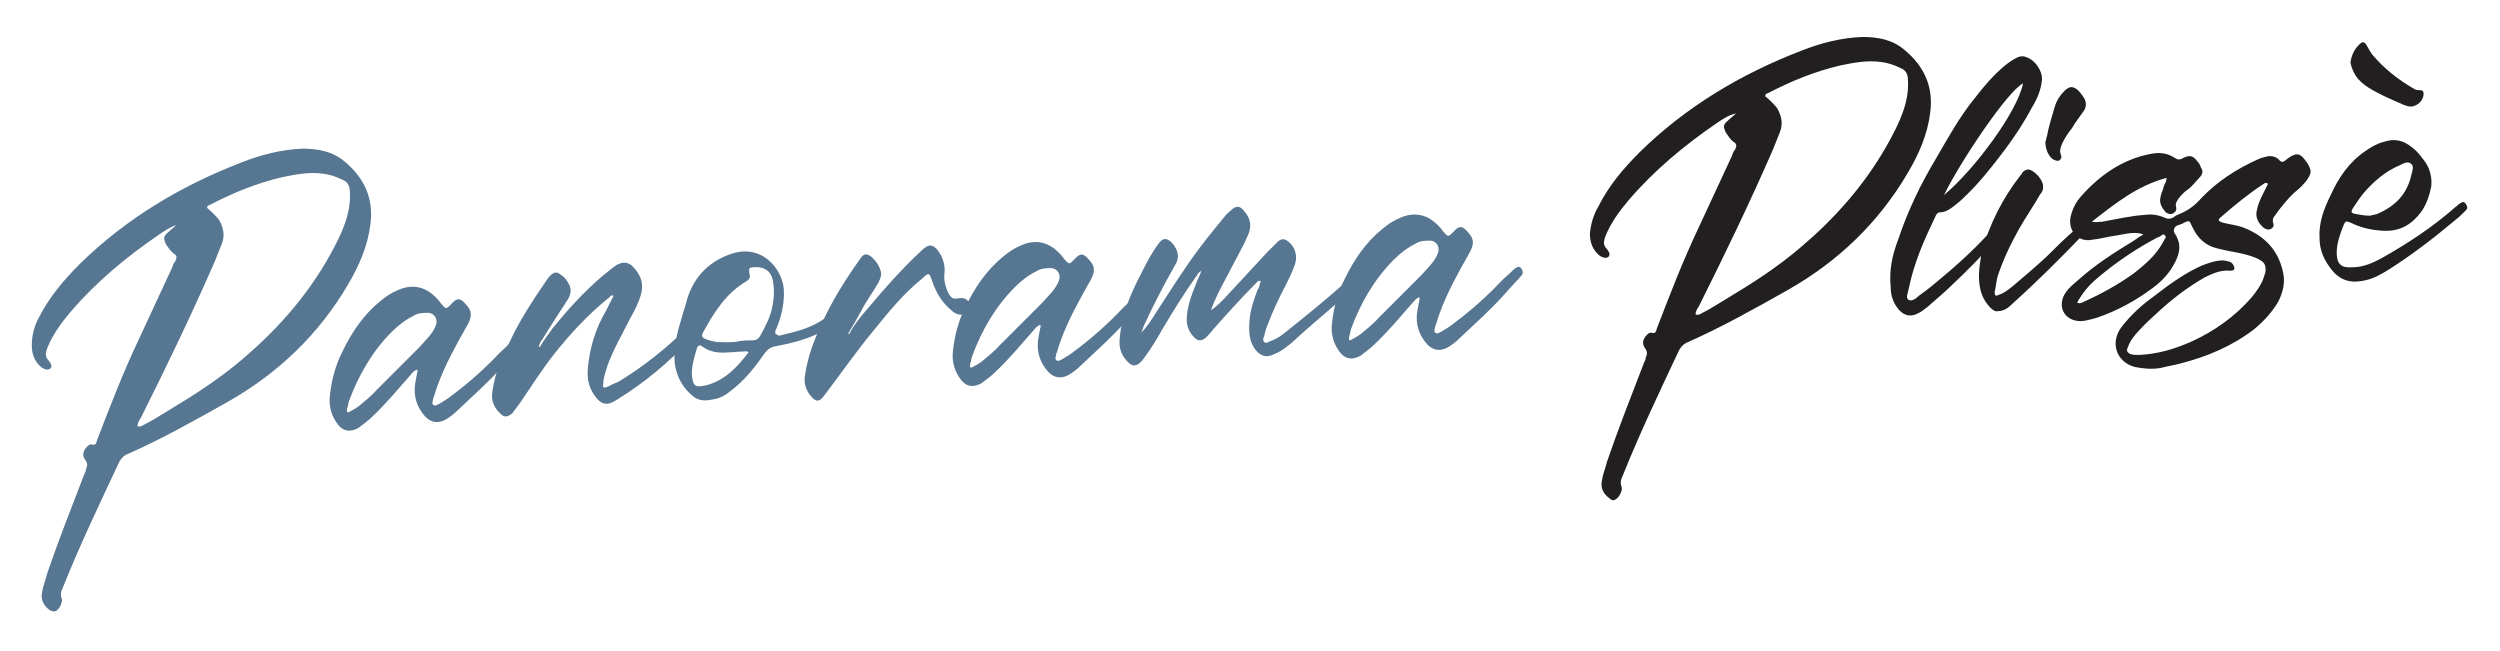 <?xml version="1.0" encoding="utf-8"?>
<!-- Generator: Adobe Illustrator 27.0.0, SVG Export Plug-In . SVG Version: 6.00 Build 0)  -->
<svg version="1.1" id="Layer_1" xmlns="http://www.w3.org/2000/svg" xmlns:xlink="http://www.w3.org/1999/xlink" x="0px" y="0px"
	 viewBox="0 0 290.9 75.8" style="enable-background:new 0 0 290.9 75.8;" xml:space="preserve">
<style type="text/css">
	.st0{fill:#567691;}
	.st1{fill:#221F20;}
</style>
<g>
	<path class="st0" d="M18.5,27.3c-3.8,2.6-7.3,5.5-10.3,9c-1.1,1.3-2.1,2.7-2.7,4.2c-0.2,0.6-0.3,1,0.2,1.5c0.1,0.1,0.1,0.2,0.2,0.3
		c0.2,0.4,0,0.7-0.4,0.7c-0.2,0-0.4-0.1-0.6-0.2c-0.8-0.6-1.2-1.5-1.2-2.6C3.7,39,4,37.9,4.5,37c1.2-2.4,2.9-4.4,4.8-6.3
		c5.4-5.3,11.8-9.1,18.8-11.8c2.3-0.9,4.6-1.5,7.1-1.6c1.8,0,3.5,0.3,4.9,1.5c2.3,1.9,3.4,4.3,3,7.3c-0.3,2.5-1.3,4.8-2.6,7
		c-3.4,5.8-8.1,10.3-13.9,13.6c-3.9,2.2-7.8,4.4-11.9,6.2c-0.4,0.2-0.6,0.5-0.8,0.8c-2.3,4.9-4.6,9.7-6.6,14.7
		c-0.2,0.4-0.3,0.8-0.1,1.3c0.1,0.4-0.3,1.2-0.7,1.4c-0.2,0.1-0.5,0-0.7-0.1c-0.7-0.5-1.1-1.2-0.9-2.1c0.1-0.7,0.4-1.4,0.6-2.2
		c1.3-3.8,2.8-7.6,4.3-11.5C9.9,55,10,54.8,10,54.6c0.2-0.4,0.2-0.7-0.1-1.1c-0.4-0.6-0.2-1.1,0.3-1.6c0.1-0.1,0.3-0.2,0.4-0.2
		c0.6,0.2,0.6-0.2,0.7-0.5c1.5-3.9,3-7.8,4.8-11.6c1.3-2.8,2.6-5.6,3.9-8.4c0.1-0.3,0.2-0.6,0.4-0.8c0.2-0.4,0.2-0.7-0.2-0.9
		c-0.4-0.3-0.6-0.7-0.9-1.1C19,27.7,19,27.5,19.6,27c0.3-0.3,0.6-0.5,0.9-0.8C19.8,26.4,19.1,26.9,18.5,27.3z M16.8,49.4
		c1-0.5,1.9-1.1,2.9-1.7c3-1.8,5.8-3.6,8.5-5.9c3.9-3.3,7.3-7.1,9.9-11.6c0.8-1.4,1.6-2.9,2.1-4.4c0.4-1.2,0.6-2.4,0.5-3.6
		c0-0.6-0.3-1.1-0.9-1.3c-0.8-0.4-1.5-0.6-2.3-0.7c-1.6-0.2-3.1,0.1-4.6,0.4c-3,0.7-5.7,1.8-8.4,3.2c-0.2,0.1-0.4,0.1-0.4,0.4
		c0.5,0.4,1,0.9,1.4,1.4c0.5,0.9,0.7,1.8,0.3,2.8c-0.3,0.7-0.5,1.3-0.8,2c-2.7,6.2-5.6,12.2-8.6,18.2c-0.2,0.3-0.4,0.6-0.4,1
		C16.4,49.7,16.6,49.5,16.8,49.4z"/>
	<path class="st0" d="M47.8,43.6c-1.5,1.7-2.9,3.4-4.5,4.9c-0.5,0.5-1.1,0.9-1.6,1.3c-0.9,0.5-1.7,0.4-2.3-0.3c-0.8-1-1.2-2.2-1-3.6
		c0.2-1.7,0.6-3.3,1.4-4.9c1.1-2.3,2.5-4.4,4.5-6c0.6-0.5,1.2-0.9,1.9-1.2c1.7-0.8,3.3-0.5,4.6,0.9c0.2,0.2,0.3,0.3,0.5,0.6
		c0.6,0.7,0.6,0.7,1.2,0.1c0.6-0.7,1-0.8,1.6-0.1c0.8,0.8,0.9,1.4,0.3,2.5c-1.3,2.3-2.6,4.6-3.5,7.1c-0.2,0.5-0.3,1-0.5,1.5
		c0,0.2-0.2,0.5,0,0.7s0.5,0,0.7-0.1c0.5-0.3,1-0.6,1.5-1c2-1.5,3.8-3.1,5.5-4.9c0.5-0.5,1-0.9,1.5-1.4c0.3-0.2,0.5-0.4,0.8-0.1
		c0.2,0.3,0.3,0.6,0,0.9c-0.6,0.7-1.3,1.4-1.9,2.1c-1.6,1.8-3.4,3.4-5.2,5.1c-0.4,0.4-0.9,0.8-1.4,1.1c-0.9,0.5-1.7,0.4-2.4-0.3
		c-1-1.1-1.4-2.4-1.2-3.8c0.1-0.6,0.2-1.1,0.3-1.6L48.5,43C48.3,43.1,48,43.3,47.8,43.6z M40.7,47.9c0.4-0.2,0.7-0.4,1-0.6
		c0.7-0.6,1.5-1.2,2.1-1.9c1.7-1.7,3.3-3.3,5-5c0.7-0.8,1.5-1.5,1.9-2.5c0.3-0.7-0.1-1.4-0.8-1.5c-0.6,0-1.2,0-1.7,0.3
		c-1,0.5-1.8,1.1-2.6,1.9c-2.3,2.3-3.9,5.1-5,8.1c-0.1,0.3-0.1,0.6-0.2,0.8C40.3,47.9,40.4,48.1,40.7,47.9z"/>
	<path class="st0" d="M64.3,38.2c1.7-2.1,3.6-4.2,5.7-6c0.6-0.5,1.2-1,1.8-1.4c0.8-0.4,1.4-0.3,2,0.4c0.8,0.9,1.1,1.8,0.8,3
		c-0.3,1.1-0.8,2-1.3,2.9c-0.9,1.8-1.9,3.5-2.6,5.4c-0.2,0.7-0.5,1.4-0.5,2.1c-0.1,0.5,0,0.6,0.5,0.4c0.4-0.2,0.8-0.4,1.3-0.6
		c2.8-1.7,5.3-3.7,7.6-5.9c0.1-0.1,0.2-0.1,0.3-0.2c0.2-0.2,0.3-0.4,0.6-0.2c0.3,0.2,0.4,0.6,0.2,0.9c-0.1,0.2-0.2,0.3-0.4,0.5
		c-2.5,2.7-5.4,5.1-8.5,7c-1.2,0.8-1.9,0.6-2.7-0.6c-0.6-0.9-0.8-1.9-0.7-3c0.2-2.4,0.9-4.7,2.1-6.7c0.3-0.6,0.6-1.2,0.9-1.8
		c-0.3-0.1-0.4,0.1-0.5,0.2c-2.5,2-4.6,4.3-6.5,6.7c-1.4,1.8-2.6,3.7-3.9,5.6c-0.3,0.4-0.6,0.8-0.9,1.2c-0.5,0.4-0.9,0.5-1.3,0.1
		c-0.8-0.7-1.2-1.6-1-2.7c0.3-2,1-3.9,2-5.7c1.1-2.4,2.6-4.7,4.1-6.9c0.2-0.3,0.4-0.6,0.6-0.8c0.5-0.5,0.8-0.5,1.3-0.1
		c0.3,0.2,0.6,0.5,0.8,0.9c0.4,0.6,0.4,1.2,0,1.9c-1,1.5-2,3.1-3,4.7c-0.2,0.2-0.3,0.5-0.4,0.8l0.1,0.1
		C63.2,39.7,63.8,38.9,64.3,38.2z"/>
	<path class="st0" d="M90.9,39c1.7-0.4,3.4-0.8,5-1.9c0.3-0.2,0.5-0.3,0.8,0s0.3,0.6,0,0.8c-0.5,0.4-1.1,0.8-1.7,1
		c-1.5,0.7-3.2,1.1-4.8,1.4c-0.6,0.1-0.9,0.4-1.3,0.9c-1.1,1.6-2.3,3.1-3.9,4.3c-0.6,0.5-1.3,0.9-2.2,1c-0.9,0.2-1.7,0.1-2.4-0.6
		c-1.1-1-1.7-2.2-1.9-3.7c-0.1-1.6,0.2-3.2,0.7-4.8c0.2-0.7,0.4-1.4,0.6-2c0.7-3,2.6-5,5.4-5.9c3.5-1.1,5.8,1.8,6,4.1
		c0.1,1.5-0.2,3-0.8,4.5c-0.1,0.2-0.2,0.4-0.2,0.6v0.1C90.6,39.1,90.7,39.1,90.9,39z M86.5,40.9c-0.6,0-1.2,0.1-1.7,0.1
		c-1.1,0.1-2.2,0-3.1-0.7c-0.3-0.2-0.5-0.1-0.6,0.2c-0.3,1-0.6,2-0.6,3c0.1,1.6,0.5,1.6,1.8,1.3c2.1-0.6,3.5-2.1,4.8-3.8
		C86.9,40.8,86.7,40.9,86.5,40.9z M87.6,39.6c0.4,0,0.7-0.2,0.9-0.6c0.6-1.1,1.2-2.2,1.4-3.5c0.2-1,0.2-2,0-3
		c-0.3-1.2-1.3-1.5-2.2-1.4c-0.5,0-0.6,0.1-0.5,0.7c0.1,0.4,0.1,0.6-0.3,0.9c-2.4,1.4-3.8,3.6-5.1,6c-0.2,0.3-0.1,0.6,0.2,0.7
		c0.4,0.2,0.9,0.3,1.4,0.4c0.9,0,1.8,0.1,2.6-0.1C86.6,39.6,87.1,39.6,87.6,39.6z"/>
	<path class="st0" d="M100.8,36.1c2.1-2.5,4.2-4.9,6.6-7.1c0.7-0.6,1.1-0.6,1.7,0.1c0.6,0.8,0.9,1.7,0.8,2.7
		c-0.1,0.8,0.1,1.6,0.5,2.4c0.4,0.6,0.5,0.6,1.3,0.5c0.5-0.1,1.1,0.2,1.2,0.9c0.1,0.4-0.2,0.8-0.7,1c-0.6,0.1-1.1-0.1-1.5-0.5
		c-1.1-0.9-1.8-2.1-2.2-3.3c-0.4-1.2-0.4-1.1-1.3-0.3c-2.1,1.7-3.8,3.8-5.5,5.9c-2,2.4-3.8,5-5.7,7.5c-0.7,1-1.1,0.9-1.8,0
		c-0.5-0.7-0.7-1.5-0.5-2.4c0.3-2,1-3.9,1.9-5.8c1.2-2.7,2.8-5.2,4.5-7.6c0.4-0.6,0.7-0.6,1.2-0.3c0.6,0.5,1,1.1,1.2,1.8
		c0.1,0.5-0.1,0.9-0.3,1.3c-0.6,1.1-1.4,2.1-2,3.3c-0.5,0.9-1,1.8-1.5,2.6l0.1,0.1C99.3,37.9,100,37,100.8,36.1z"/>
	<path class="st0" d="M120.3,38.4c-1.5,1.7-2.9,3.4-4.5,4.9c-0.5,0.5-1.1,0.9-1.6,1.3c-0.9,0.5-1.7,0.4-2.3-0.3
		c-0.8-1-1.2-2.2-1-3.6c0.2-1.7,0.6-3.3,1.4-4.9c1.1-2.3,2.5-4.4,4.5-6c0.6-0.5,1.2-0.9,1.9-1.2c1.7-0.8,3.3-0.5,4.6,0.9
		c0.2,0.2,0.3,0.3,0.5,0.6c0.6,0.7,0.6,0.7,1.2,0.1c0.6-0.7,1-0.8,1.6-0.1c0.8,0.8,0.9,1.4,0.3,2.5c-1.3,2.3-2.6,4.6-3.5,7.1
		c-0.2,0.5-0.3,1-0.5,1.5c0,0.2-0.2,0.5,0,0.7s0.5,0,0.7-0.1c0.5-0.3,1-0.6,1.5-1c2-1.5,3.8-3.1,5.5-4.9c0.5-0.5,1-0.9,1.5-1.4
		c0.3-0.2,0.5-0.4,0.8-0.1c0.2,0.3,0.3,0.6,0,0.9c-0.6,0.7-1.3,1.4-1.9,2.1c-1.6,1.8-3.4,3.4-5.2,5.1c-0.4,0.4-0.9,0.8-1.4,1.1
		c-0.9,0.5-1.7,0.4-2.4-0.3c-1-1.1-1.4-2.4-1.2-3.8c0.1-0.6,0.2-1.1,0.3-1.6l-0.1-0.1C120.8,37.9,120.5,38.1,120.3,38.4z
		 M113.2,42.7c0.4-0.2,0.7-0.4,1-0.6c0.7-0.6,1.5-1.2,2.1-1.9c1.7-1.7,3.3-3.3,5-5c0.7-0.8,1.5-1.5,1.9-2.5c0.3-0.7-0.1-1.4-0.8-1.5
		c-0.6,0-1.2,0-1.7,0.3c-1,0.5-1.8,1.1-2.6,1.9c-2.3,2.3-3.9,5.1-5,8.1c-0.1,0.3-0.1,0.6-0.2,0.8C112.8,42.7,112.9,42.9,113.2,42.7z
		"/>
	<path class="st0" d="M142.4,34.8c1.7-1.8,3.4-3.7,5.1-5.5c0.4-0.4,0.8-0.8,1.2-1.2c0.5-0.4,0.8-0.3,1.2,0c0.8,0.6,1.1,1.7,0.8,2.6
		s-0.7,1.7-1.1,2.5c-0.8,1.5-1.5,3-2.1,4.6c-0.2,0.4-0.3,0.9-0.4,1.3c-0.1,0.2-0.2,0.5,0,0.7s0.5,0,0.7-0.1c0.6-0.2,1.1-0.5,1.6-0.9
		c2.5-2,5-4,7.3-6.1c0.2-0.2,0.4-0.5,0.8-0.3c0.3,0.2,0.3,0.6,0,1c-0.7,0.8-1.4,1.5-2.2,2.1c-1.6,1.4-3.3,2.8-4.9,4.3
		c-0.6,0.5-1.2,1-1.9,1.3c-1.1,0.6-1.8,0.4-2.5-0.5c-0.7-1-0.7-2.2-0.6-3.4c0.1-1.2,0.5-2.3,0.9-3.4c0.2-0.3,0.3-0.7,0.4-1.1
		c-0.3-0.1-0.4,0.1-0.5,0.2c-1.8,1.8-3.5,3.7-5.1,5.5c-0.2,0.3-0.5,0.6-0.8,0.9c-0.5,0.4-0.9,0.4-1.3,0c-0.7-0.7-1-1.5-0.9-2.5
		c0.1-1.2,0.5-2.4,1-3.6c0.2-0.6,0.5-1.1,0.7-1.7c-0.3,0.2-0.4,0.3-0.5,0.5c-1.5,2.1-2.8,4.2-4.1,6.4c-0.6,1.1-1.3,2.2-2.1,3.3
		c-0.9,1.2-1.5,1-2.3-0.1c-0.5-0.7-0.6-1.5-0.5-2.3c0.2-2.6,1.2-5,2.4-7.3c0.6-1.2,1.2-2.4,2-3.5c0.6-0.9,1.1-0.9,1.8-0.1
		c0.6,0.8,0.8,1.6,0.2,2.5c-1.3,2.3-2.5,4.6-3.6,7c-0.1,0.3-0.2,0.5-0.3,0.8c0.7-0.7,1.2-1.5,1.7-2.3c1.7-2.6,3.3-5.2,5.2-7.7
		c0.9-1.2,1.9-2.4,2.8-3.5c0.2-0.3,0.5-0.5,0.7-0.7c0.6-0.6,1.1-0.6,1.6,0.1c0.7,0.8,0.9,1.7,0.4,2.8c-0.7,1.6-1.6,3.1-2.4,4.7
		c-0.7,1.3-1.4,2.6-1.9,4C141.4,35.8,141.9,35.3,142.4,34.8z"/>
	<path class="st0" d="M164.4,35.2c-1.5,1.7-2.9,3.4-4.5,4.9c-0.5,0.5-1.1,0.9-1.6,1.3c-0.9,0.5-1.7,0.4-2.3-0.3
		c-0.8-1-1.2-2.2-1-3.6c0.2-1.7,0.6-3.3,1.4-4.9c1.1-2.3,2.5-4.4,4.5-6c0.6-0.5,1.2-0.9,1.9-1.2c1.7-0.8,3.3-0.5,4.6,0.9
		c0.2,0.2,0.3,0.3,0.5,0.6c0.6,0.7,0.6,0.7,1.2,0.1c0.6-0.7,1-0.8,1.6-0.1c0.8,0.8,0.9,1.4,0.3,2.5c-1.3,2.3-2.6,4.6-3.5,7.1
		c-0.2,0.5-0.3,1-0.5,1.5c0,0.2-0.2,0.5,0,0.7s0.5,0,0.7-0.1c0.5-0.3,1-0.6,1.5-1c2-1.5,3.8-3.1,5.5-4.9c0.5-0.5,1-0.9,1.5-1.4
		c0.3-0.2,0.5-0.4,0.8-0.1c0.2,0.3,0.3,0.6,0,0.9c-0.6,0.7-1.3,1.4-1.9,2.1c-1.6,1.8-3.4,3.4-5.2,5.1c-0.4,0.4-0.9,0.8-1.4,1.1
		c-0.9,0.5-1.7,0.4-2.4-0.3c-1-1.1-1.4-2.4-1.2-3.8c0.1-0.6,0.2-1.1,0.3-1.6l-0.1-0.1C164.8,34.7,164.6,35,164.4,35.2z M157.3,39.5
		c0.4-0.2,0.7-0.4,1-0.6c0.7-0.6,1.5-1.2,2.1-1.9c1.7-1.7,3.3-3.3,5-5c0.7-0.8,1.5-1.5,1.9-2.5c0.3-0.7-0.1-1.4-0.8-1.5
		c-0.6,0-1.2,0-1.7,0.3c-1,0.5-1.8,1.1-2.6,1.9c-2.3,2.3-3.9,5.1-5,8.1c-0.1,0.3-0.1,0.6-0.2,0.8C156.9,39.6,157,39.7,157.3,39.5z"
		/>
	<path class="st1" d="M199.8,14.3c-3.8,2.6-7.3,5.5-10.3,9c-1.1,1.3-2.1,2.7-2.7,4.2c-0.2,0.6-0.3,1,0.2,1.5
		c0.1,0.1,0.1,0.2,0.2,0.3c0.2,0.4,0,0.7-0.4,0.7c-0.2,0-0.4-0.1-0.6-0.2c-0.8-0.6-1.2-1.5-1.2-2.6c0.1-1.1,0.4-2.2,1-3.2
		c1.2-2.4,2.9-4.4,4.8-6.3c5.4-5.3,11.8-9.1,18.8-11.8c2.3-0.9,4.6-1.5,7.1-1.6c1.8,0,3.5,0.3,4.9,1.5c2.3,1.9,3.4,4.3,3,7.3
		c-0.3,2.5-1.3,4.8-2.6,7c-3.4,5.8-8.1,10.3-13.9,13.6c-3.9,2.2-7.8,4.4-11.9,6.2c-0.4,0.2-0.6,0.5-0.8,0.8
		c-2.3,4.9-4.6,9.7-6.6,14.7c-0.2,0.4-0.3,0.8-0.1,1.3c0.1,0.4-0.3,1.2-0.7,1.4c-0.3,0.2-0.5,0.1-0.7-0.1c-0.7-0.5-1.1-1.2-0.9-2.1
		c0.1-0.7,0.4-1.4,0.6-2.2c1.3-3.8,2.8-7.6,4.3-11.5c0.1-0.2,0.2-0.4,0.2-0.6c0.2-0.4,0.2-0.7-0.1-1.1c-0.4-0.6-0.2-1.1,0.3-1.6
		c0.1-0.1,0.3-0.2,0.4-0.2c0.6,0.2,0.6-0.2,0.7-0.5c1.5-3.9,3-7.8,4.8-11.6c1.3-2.8,2.6-5.6,3.9-8.4c0.1-0.3,0.2-0.6,0.4-0.8
		c0.2-0.4,0.2-0.7-0.2-0.9c-0.4-0.3-0.6-0.7-0.9-1.1c-0.3-0.7-0.3-0.9,0.3-1.4c0.3-0.3,0.6-0.5,0.9-0.8
		C201.1,13.4,200.4,13.9,199.8,14.3z M198.1,36.4c1-0.5,1.9-1.1,2.9-1.7c3-1.8,5.8-3.6,8.5-5.9c3.9-3.3,7.3-7.1,9.9-11.6
		c0.8-1.4,1.6-2.9,2.1-4.4c0.4-1.2,0.6-2.4,0.5-3.6c0-0.6-0.3-1.1-0.9-1.3c-0.8-0.4-1.5-0.6-2.3-0.7c-1.6-0.2-3.1,0.1-4.6,0.4
		c-3,0.7-5.7,1.8-8.4,3.2c-0.2,0.1-0.4,0.1-0.4,0.4c0.5,0.4,1,0.9,1.4,1.4c0.5,0.9,0.7,1.8,0.3,2.8c-0.3,0.7-0.5,1.3-0.8,2
		c-2.7,6.2-5.6,12.2-8.6,18.2c-0.2,0.3-0.4,0.6-0.4,1C197.7,36.7,197.9,36.5,198.1,36.4z"/>
	<path class="st1" d="M220.9,27.8c1.1-3.3,2.6-6.4,4.4-9.4c1.4-2.4,2.7-4.8,4.5-7c1-1.3,2.1-2.6,3.4-3.7c0.5-0.4,0.9-0.7,1.5-1
		c0.4-0.2,0.8-0.2,1.2,0c0.9,0.3,1.8,1.6,1.7,2.6c-0.1,1.1-0.5,2.1-1.1,3.1c-0.9,1.7-2,3.4-3.2,5c-1.5,2-3,3.9-4.8,5.6
		c-0.4,0.4-0.9,0.8-1.3,1.1c-0.4,0.3-0.9,0.6-1.4,0.6c-0.3,0-0.5,0.2-0.6,0.5c-1.3,2.7-2.5,5.4-3.1,8.4c-0.1,0.5-0.4,1.1,0,1.3
		s0.9-0.2,1.2-0.5c1.3-0.9,2.4-1.9,3.6-2.9c1.5-1.3,2.9-2.6,4.2-4c0.3-0.3,0.6-0.7,0.9-1.1c0.2-0.2,0.4-0.4,0.7-0.2
		c0.2,0.2,0.4,0.5,0.2,0.8s-0.4,0.6-0.6,0.8c-1.6,1.9-3.3,3.6-5.1,5.3c-0.9,0.9-1.9,1.7-2.9,2.6c-0.3,0.2-0.6,0.5-1,0.7
		c-0.9,0.5-1.6,0.4-2.3-0.3c-0.7-0.8-1-1.7-1-2.7C219.8,31.4,220.2,29.6,220.9,27.8z M235.4,9.7c-1.8,0.9-7.3,9.1-9.2,13
		C229.8,19.7,234.8,12.9,235.4,9.7z"/>
	<path class="st1" d="M231.6,35.8c-0.8-0.8-1.2-1.8-1.3-3s0.1-2.3,0.3-3.5c0.9-3.2,2.4-6.2,4.5-8.9c0.1-0.1,0.2-0.2,0.2-0.3
		c0.4-0.4,0.7-0.5,1.2-0.2c0.6,0.4,1,0.9,1.2,1.5c0.1,0.5,0,0.9-0.3,1.2c-0.8,1.4-1.7,2.7-2.5,4.1c-1,1.8-1.9,3.7-2.5,5.6
		c-0.1,0.6-0.2,1.2-0.3,1.7c0,0.4,0.1,0.5,0.5,0.3c0.6-0.2,1.1-0.6,1.6-1c1.3-1.1,2.6-2.2,3.9-3.4c1.1-1.1,2.3-2.3,3.5-3.3
		c0.1-0.1,0.3-0.2,0.4-0.3c0.2-0.1,0.4-0.2,0.5,0c0.2,0.2,0.3,0.4,0.2,0.6s-0.2,0.3-0.4,0.5c-2.6,2.7-5.3,5.4-8.2,8
		c-0.4,0.4-0.9,0.8-1.6,0.8C232.2,36.3,231.9,36.1,231.6,35.8z M238.2,15.8c0.2-1.2,0.6-2.3,0.9-3.4c0.2-0.7,0.6-1.3,1.1-1.8
		c0.6-0.6,1-0.6,1.6-0.1c0.3,0.3,0.5,0.6,0.7,0.9c0.3,0.5,0.3,1.1-0.1,1.6c-0.4,0.6-0.9,1.2-1.3,1.9c-0.4,0.5-0.8,1.1-1.1,1.7
		c-0.2,0.5-0.4,0.9-0.2,1.4c0.1,0.2,0.1,0.4-0.1,0.6c-0.2,0.2-0.4,0.1-0.7,0c-0.6-0.3-1-1.2-1-2.1C238.1,16.3,238.1,16,238.2,15.8z"
		/>
	<path class="st1" d="M246.3,27.4c-0.9,0.1-1.9,0.4-2.9,0.5c-1.5,0.3-2.7-0.9-2.5-2.5c0.2-1,0.6-1.8,1.2-2.5c2.2-2.5,4.9-4.4,8.2-5
		c1-0.2,1.9-0.1,2.8,0.5c0.3,0.2,0.6,0.2,0.9,0c0.8-0.4,1.2-0.3,1.7,0.4c0.2,0.2,0.3,0.4,0.4,0.7c0.3,0.4,0.2,0.8-0.2,1.2
		c-0.5,0.5-0.8,1-1.4,1.4c-0.4,0.3-0.7,0.6-1,1c-0.2,0.3-0.4,0.6-0.3,0.9c0.1,0.4,0,0.6-0.3,0.8c-0.3,0.2-0.6,0.1-0.9-0.1
		c-0.4-0.5-0.8-1-0.6-1.8c0.1-0.5,0.3-0.8,0.4-1.3c0.1-0.2,0.3-0.5,0.3-0.9c-3.4,0.9-6,3-8.7,5.1c0.5,0.1,0.8,0,1.2,0
		c1.7-0.3,3.4-0.7,5-0.8c0.8-0.1,1.5,0,2.2,0.3c0.4,0.2,0.7,0.2,1.1,0c0.2-0.2,0.5-0.3,0.7-0.4c1-0.4,1.8-1,2.5-1.8
		c1.9-2,4.1-3.4,6.5-4.5c0.4-0.2,0.8-0.3,1.2-0.4c0.5-0.1,1,0,1.4,0.4c0.2,0.3,0.5,0.3,0.8,0c0.1-0.1,0.3-0.2,0.4-0.3
		c0.8-0.5,1.2-0.5,1.8,0.3c0.1,0.1,0.2,0.3,0.3,0.4c0.5,0.9,0.5,1.1-0.1,2c-0.4,0.5-0.8,0.9-1.3,1.3c-0.9,0.8-1.7,1.8-2.4,2.8
		c-0.2,0.2-0.3,0.5-0.2,0.8c0.1,0.3,0.1,0.5-0.2,0.7c-0.3,0.2-0.6,0.1-0.9-0.1c-0.6-0.5-1-1.2-0.8-2c0.1-0.6,0.4-1.3,0.7-1.9
		c0.2-0.4,0.4-0.8,0.6-1.2c-0.2-0.2-0.4-0.1-0.5,0c-1.7,1.1-3.3,2.4-4.9,3.8c-0.5,0.4-0.4,0.5,0.1,0.7c0.8,0.2,1.7,0.3,2.5,0.6
		c2.5,1,4.1,2.7,4.6,5.4c0.2,1.1-0.1,2.2-0.6,3.2c-0.7,1.2-1.7,2.3-2.8,3.2c-2.6,2-5.5,3.2-8.6,4c-0.7,0.2-1.5,0.3-2.2,0.5
		c-1.1,0.2-2.1,0.1-3.1-0.1c-2.2-0.6-2.9-2.9-1.5-4.7c1.1-1.4,2.3-2.5,3.7-3.5c1.8-1.4,3.6-2.7,5.6-3.6c0.8-0.3,1.6-0.6,2.5-0.6
		c0.5,0.1,1,0.1,1.2,0.6c0.2,0.4,0.1,0.6-0.4,0.6c-1.1-0.1-2,0.3-3,0.8c-2.1,1.2-4,2.7-5.7,4.3c-0.8,0.7-1.6,1.5-2.3,2.3
		c-0.4,0.5-0.7,0.9-0.9,1.5c-0.2,0.4-0.1,0.6,0.3,0.8c0.3,0.1,0.6,0.1,1,0.1c2.2-0.1,4.2-0.7,6.2-1.6c2.6-1.2,5-2.9,6.9-5.1
		c0.5-0.6,1-1.3,1.3-2c0.1-0.3,0.2-0.6,0.3-0.9c0.1-0.9-0.1-1.2-0.9-1.6c-1.1-0.5-2.3-0.7-3.4-0.9c-0.5-0.1-0.9-0.2-1.3-0.3
		c-1.3-0.3-2.2-1.1-2.8-2.3c-0.1-0.2-0.2-0.4-0.3-0.6c-0.1-0.3-0.3-0.3-0.5-0.2c-0.2,0.1-0.3,0.1-0.4,0.2c-0.4,0.2-0.9,0.2-1,0.6
		c-0.2,0.4,0.2,0.7,0.3,1c0.5,1,0.3,1.9-0.2,2.9c-0.6,1.2-1.5,2.2-2.6,3c-2,1.5-4.2,2.7-6.6,3.5c-0.8,0.2-1.6,0.5-2.4,0.3
		c-1.4-0.3-2-1.7-1.3-3c0.4-0.7,1-1.2,1.6-1.7c2-1.8,4.2-3.2,6.5-4.6c0.4-0.3,0.7-0.5,1.1-0.7C248.6,26.9,247.4,27.2,246.3,27.4z
		 M242.5,35.1c2-0.9,4-2,5.8-3.3c1-0.8,2-1.6,2.8-2.7c0.3-0.4,0.6-0.9,0.8-1.3c0.1-0.1,0.2-0.3,0-0.4c-0.1-0.2-0.3-0.1-0.4,0
		c-0.1,0.1-0.3,0.2-0.4,0.2c-2.1,1.1-4.1,2.4-6,3.9c-1,0.8-1.9,1.5-2.7,2.6c-0.2,0.3-0.5,0.7-0.7,1.1
		C242,35.4,242.3,35.2,242.5,35.1z"/>
	<path class="st1" d="M271.2,22.7c0.9-2,2.1-3.8,4-5.1c0.7-0.5,1.4-0.9,2.2-1.1c1.2-0.4,2.2-0.2,3.2,0.6c0.7,0.5,1.2,1.2,1.7,1.9
		c0.5,0.8,0.7,1.8,0.6,2.7c-0.2,1-0.5,1.9-1,2.7c-1.3,1.9-2.9,2.7-5.2,2.4c-1.1-0.1-2.2-0.4-3.2-0.9c-0.5-0.2-0.6-0.2-0.8,0.3
		c-0.4,1-0.8,2.1-0.8,3.2c0,1.3,0.5,1.8,1.8,1.7c1.3,0,2.4-0.5,3.5-1.1c3-1.7,5.9-3.6,8.5-5.9c0.2-0.1,0.3-0.3,0.5-0.4
		c0.3-0.2,0.5-0.3,0.7,0s0.3,0.5,0,0.8c-0.4,0.4-0.8,0.8-1.2,1.1c-2.5,2.1-5.1,4.1-7.8,5.8c-0.8,0.5-1.7,1-2.6,1.2
		c-1.6,0.4-2.9,0.1-3.9-1.1c-0.9-1.1-1.5-2.3-1.5-3.8C269.8,25.9,270.4,24.3,271.2,22.7z M274.5,5.2c0.4-0.4,0.6-0.4,0.9,0.1
		c0.2,0.4,0.4,0.7,0.6,1c1.4,1.7,3.1,3,5,4.1c0.2,0.1,0.5,0.1,0.7,0.1s0.3,0.2,0.3,0.3c0.1,0.8-0.7,1.6-1.5,1.6
		c-0.3,0-0.5-0.1-0.8-0.2c-1.4-0.6-2.8-1.2-4.1-2c-0.6-0.4-1.1-0.8-1.5-1.4c-0.3-0.5-0.5-1-0.6-1.5C273.6,6.5,273.9,5.8,274.5,5.2z
		 M276.6,24.9c2.1-0.9,3.5-2.3,4-4.6c0.1-0.4,0.3-0.9,0-1.2c-0.4-0.4-0.9-0.1-1.3,0.1c-1.7,0.7-3.1,1.9-4.3,3.3
		c-0.4,0.5-0.8,1.1-1.2,1.7c-0.3,0.5-0.2,0.6,0.3,0.7c0.6,0.1,1.1,0.2,1.7,0.2C276.1,25,276.3,25,276.6,24.9z"/>
</g>
</svg>
